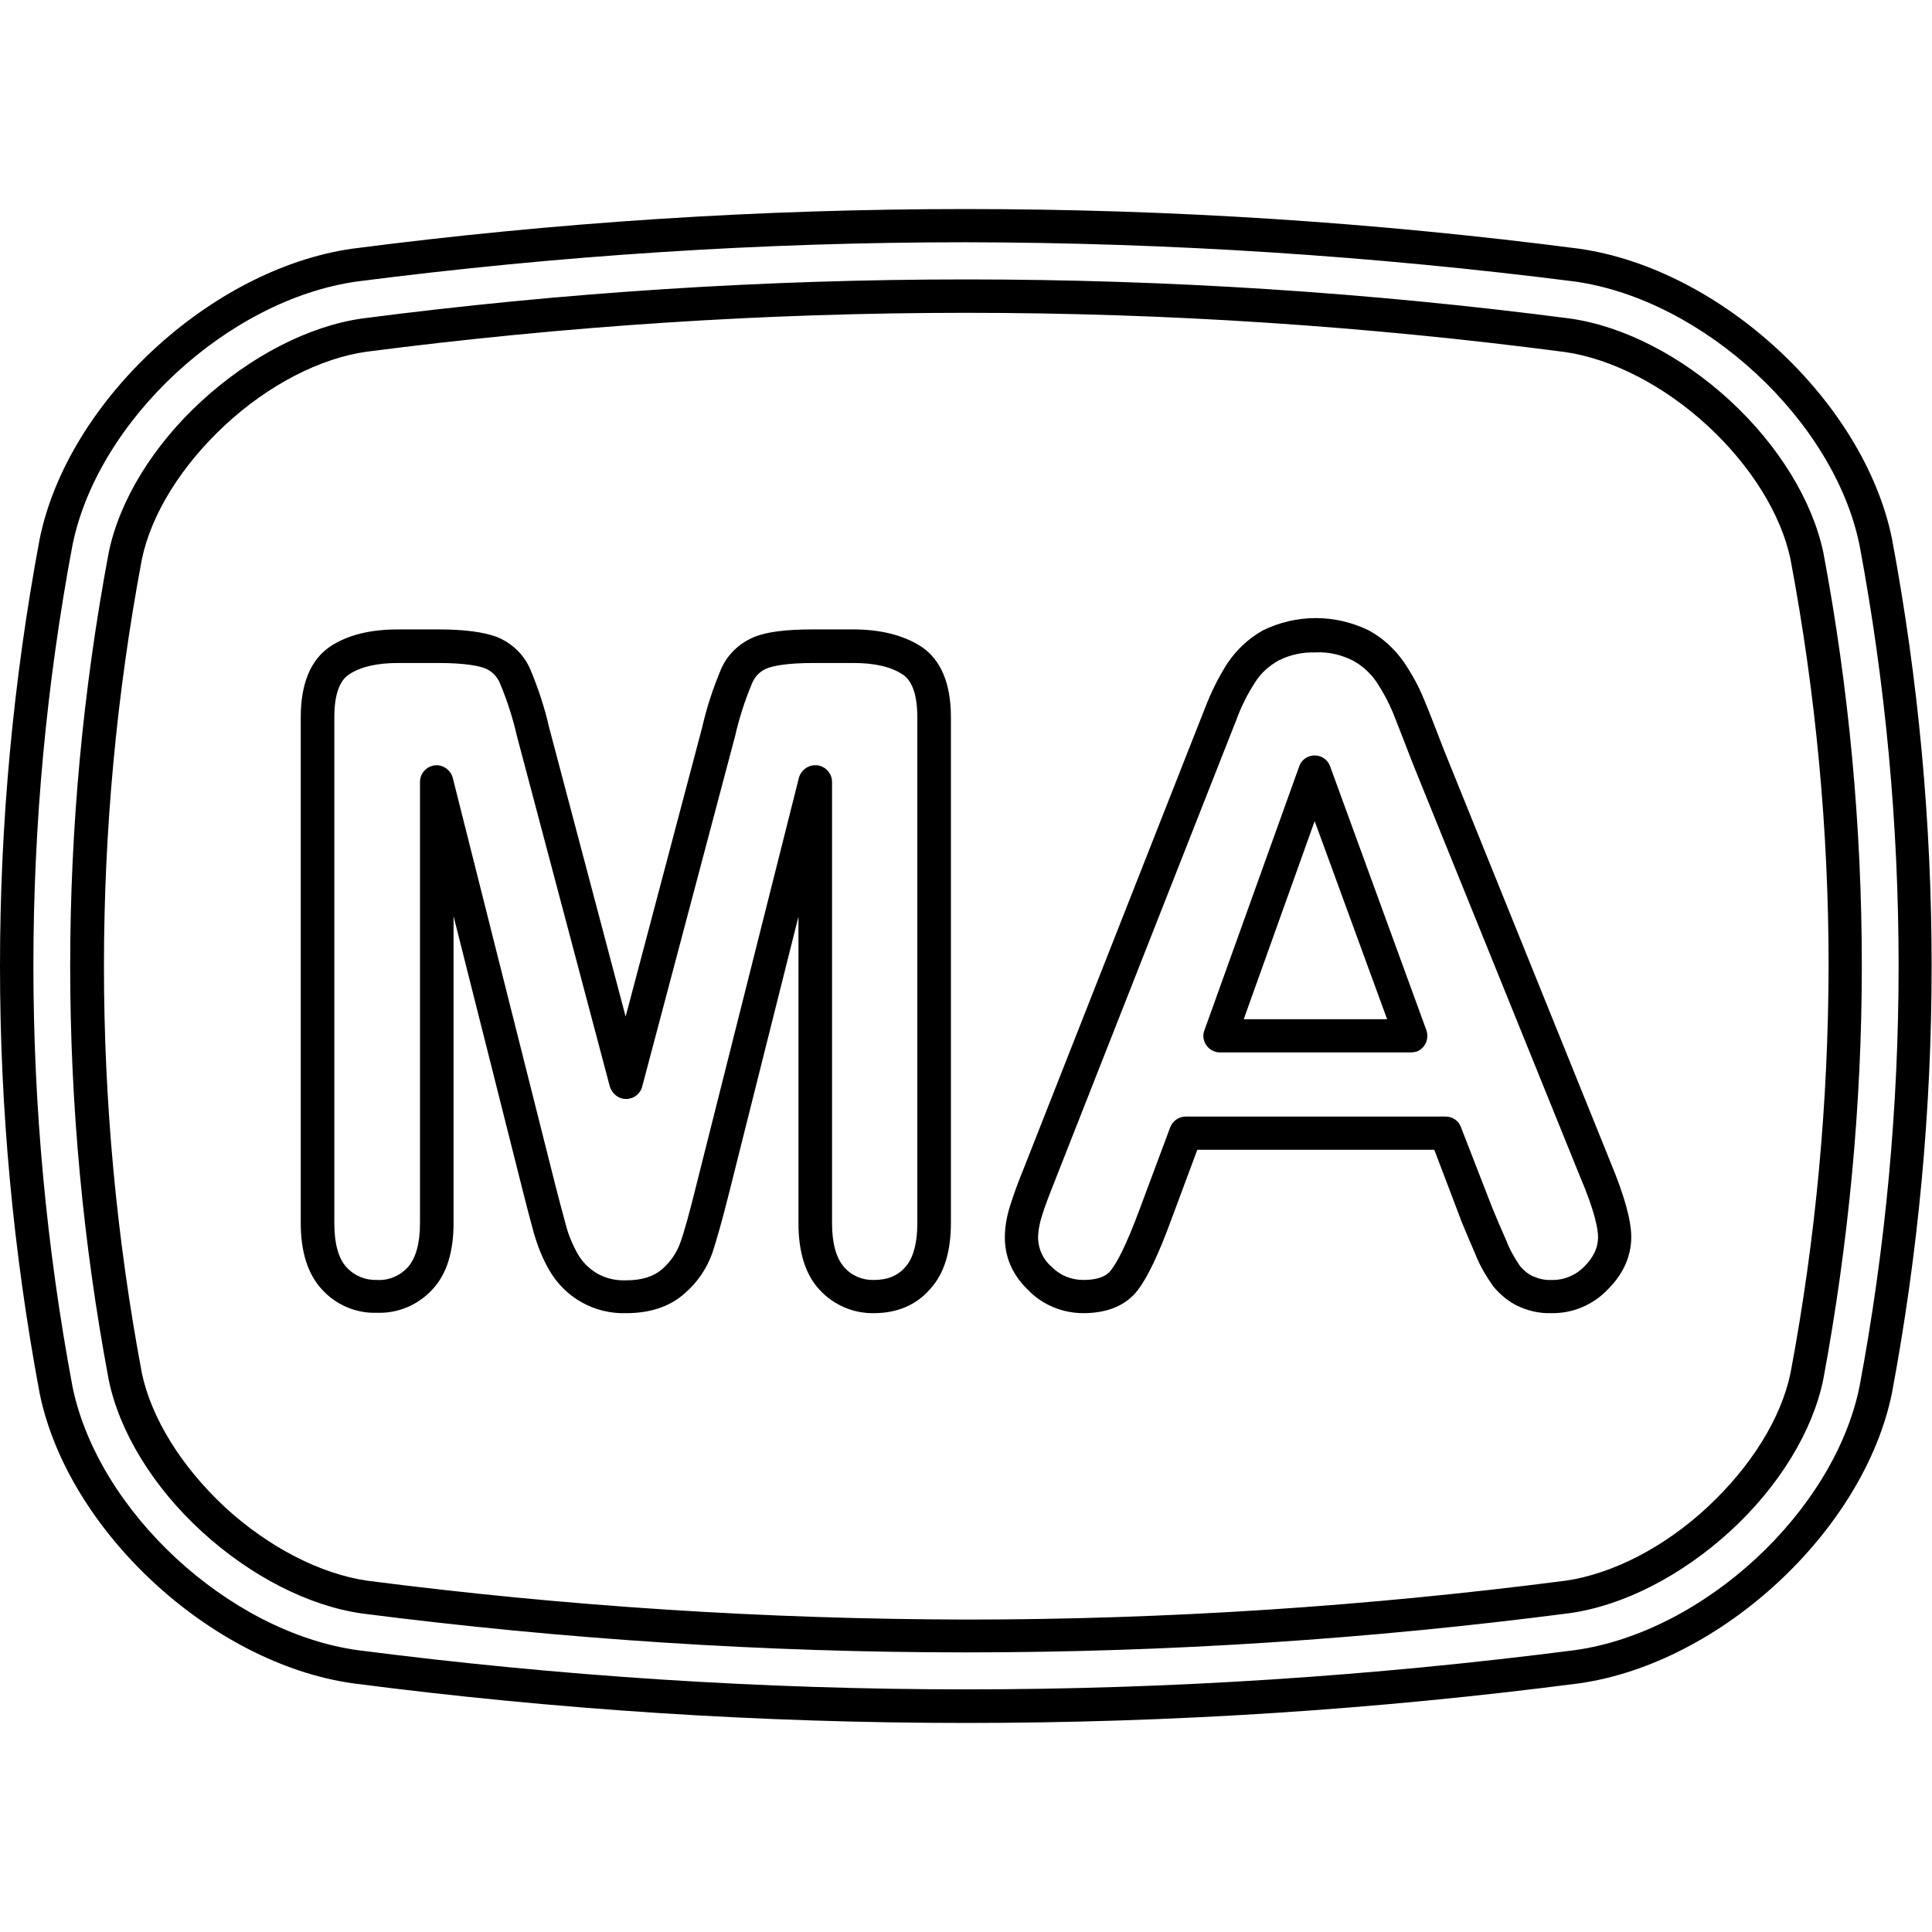 <svg id="Layer_1" enable-background="new 0 0 512 512" viewBox="0 0 512 512" xmlns="http://www.w3.org/2000/svg"><g id="Layer_2_00000164472587859478804200000000663678081990642063_"><g id="_Group_copy_8"><g id="Morocco"><path d="m231.6 348c-5.5.1-10.8-2.2-14.5-6.3-3.7-4-5.5-10-5.5-17.5v-81.3l-18.4 73.3c-1.8 7.2-3.3 12.4-4.4 15.8-1.5 4.2-4 7.9-7.4 10.8-3.8 3.4-9 5.2-15.4 5.2-8.4.3-16.3-4.1-20.5-11.5-1.8-3.1-3.1-6.5-4.1-10-.9-3.3-1.8-6.7-2.7-10.3-1.4-5.3 0 0 0 0l-18.5-73.4v81.3c0 7.6-1.8 13.5-5.5 17.5-3.8 4.2-9.2 6.5-14.8 6.3-5.5.2-10.9-2.1-14.6-6.2-3.7-4-5.6-9.9-5.6-17.6v-134c0-8.9 2.6-15.2 7.7-18.7 4.6-3.1 10.7-4.6 18.1-4.6h10.6c7 0 12.1.7 15.6 2 3.9 1.6 7.1 4.6 8.8 8.5 2.1 5 3.8 10.1 5 15.4l20.3 76.7 20.3-76.7c1.2-5.3 2.9-10.4 5-15.4 1.7-3.9 4.9-6.9 8.8-8.5 3.4-1.4 8.6-2 15.6-2h10.6c7.4 0 13.5 1.6 18.1 4.6 5.1 3.4 7.8 9.7 7.8 18.6v134.1c0 7.6-1.8 13.5-5.5 17.5-3.6 4.2-8.7 6.4-14.9 6.4zm-15.6-145.2h.6c2.2.3 3.9 2.2 3.9 4.4v117c0 5.3 1.1 9.2 3.2 11.6 2 2.3 4.9 3.5 7.9 3.4 3.6 0 6.3-1.1 8.3-3.4 2.1-2.3 3.2-6.3 3.2-11.6v-134.1c0-5.8-1.3-9.6-3.8-11.3-3.1-2.1-7.5-3.1-13.1-3.1h-10.6c-7.2 0-10.7.8-12.3 1.4-1.8.7-3.3 2.2-4 4-1.9 4.5-3.4 9.2-4.5 14l-24.6 92.8c-.6 2.4-3 3.8-5.4 3.2-1.5-.4-2.7-1.6-3.2-3.2l-24.6-92.8c-1.1-4.8-2.6-9.5-4.5-14-.7-1.8-2.2-3.3-4-4-1.6-.6-5.1-1.4-12.3-1.4h-10.7c-5.6 0-10 1-13.1 3.1-2.5 1.7-3.8 5.5-3.8 11.3v134.1c0 5.4 1.1 9.3 3.2 11.6s5 3.5 8.1 3.4c3.1.2 6.1-1.1 8.2-3.4 2.1-2.4 3.2-6.3 3.2-11.6v-117c0-2.4 2-4.4 4.4-4.4 2 0 3.8 1.4 4.3 3.4l27.2 108c.9 3.5 1.8 6.9 2.7 10.2.7 2.8 1.8 5.4 3.2 7.9 1.2 2.1 2.9 3.8 5 5.1 2.4 1.4 5.1 2 7.8 1.9 4.2 0 7.3-1 9.5-2.9s3.9-4.3 4.9-7.1c1.1-3.1 2.5-8.2 4.2-15.1l27.2-108c.5-2 2.3-3.4 4.3-3.4z"/><path d="m411.1 348c-3.1.1-6.1-.6-8.9-1.9-2.5-1.2-4.6-3-6.4-5.1-1.9-2.7-3.6-5.5-4.8-8.6-1.5-3.5-2.8-6.5-3.9-9.2v-.1l-7-18.4h-62.8l-7 18.8c-3.3 9-6.2 15-8.7 18.3-3.1 4.1-8 6.2-14.5 6.2-5.4 0-10.7-2.1-14.5-6-4.2-4-6.3-8.7-6.3-14 0-2.9.5-5.7 1.4-8.5.8-2.6 2.1-6.2 3.9-10.6l43.3-110 4.1-10.4.4-1c1.6-4.2 3.6-8.2 6-11.9 2.4-3.5 5.5-6.4 9.2-8.5 8.9-4.4 19.3-4.4 28.2 0 3.7 2 6.8 4.9 9.2 8.3 2.1 3.1 4 6.5 5.4 10 1.4 3.3 3.1 7.8 5.2 13.2l44.2 109.4c3.7 8.9 5.5 15.4 5.5 19.8 0 5.1-2.1 9.8-6.2 13.9-3.9 4.1-9.3 6.4-15 6.3zm-15.7-28.1c1 2.5 2.3 5.5 3.8 8.9.9 2.4 2.2 4.6 3.6 6.7.9 1.1 2.1 2.1 3.4 2.7 1.6.7 3.2 1.1 5 1 3.3.1 6.5-1.3 8.7-3.6 2.4-2.4 3.6-5 3.6-7.7 0-2.2-.8-6.8-4.9-16.4l-44.3-109.4c-2.1-5.5-3.8-9.8-5.1-13.1-1.2-2.9-2.7-5.7-4.5-8.4-1.6-2.3-3.8-4.3-6.3-5.6-3-1.5-6.4-2.3-9.8-2.1-3.4-.1-6.7.6-9.7 2.1-2.5 1.4-4.7 3.3-6.2 5.7-2.1 3.2-3.8 6.6-5.1 10.2l-.4 1-4.1 10.4-43.3 110c-1.7 4.3-3 7.6-3.7 10-.6 1.9-1 3.9-1 5.9.1 2.9 1.4 5.7 3.6 7.5 2.2 2.3 5.2 3.5 8.4 3.5 5.4 0 6.9-2 7.4-2.7 1.4-1.8 3.8-6 7.5-16l8.1-21.7c.6-1.7 2.3-2.9 4.1-2.9h68.9c1.8 0 3.5 1.1 4.1 2.9zm-21.5-41h-50.6c-2.4 0-4.4-2-4.4-4.4 0-.5.1-1 .3-1.5l25.1-69.9c.6-1.8 2.3-2.9 4.1-2.9 1.9 0 3.5 1.2 4.1 2.9l25.5 69.9c.8 2.3-.3 4.8-2.6 5.7-.5.1-1 .2-1.5.2zm-44.3-8.8h38l-19.2-52.5z"/><path d="m256 456.6c-54.3 0-108.6-3.5-162.5-10.5-37.6-5.3-75.6-40.5-83-76.9-14-74.8-14-151.5 0-226.3 7.4-36.5 45.4-71.7 82.9-77 107.9-14 217.1-14 325 0 37.6 5.3 75.6 40.5 83 76.9 14 74.8 14 151.5 0 226.3-7.4 36.5-45.4 71.7-82.9 77-53.9 7-108.2 10.5-162.5 10.5zm0-392.4c-54 0-107.8 3.5-161.4 10.4-34.2 4.8-68.7 36.8-75.4 69.9-13.8 73.6-13.8 149.2 0 222.9 6.7 33 41.3 65.1 75.5 69.9 53.5 6.9 107.4 10.4 161.3 10.4 54 0 107.8-3.5 161.4-10.4 34.2-4.8 68.7-36.8 75.4-69.9 13.8-73.6 13.8-149.2 0-222.9-6.7-33-41.3-65.1-75.5-69.9-53.5-6.8-107.4-10.3-161.3-10.4zm0 373.7c-53.5 0-106.9-3.5-160-10.3-14.2-2-29.6-9.9-42.5-21.7s-21.9-26.5-24.7-40.3c-13.6-72.4-13.6-146.7 0-219.1 2.8-13.8 11.8-28.5 24.7-40.3s28.3-19.8 42.5-21.8c106.2-13.8 213.8-13.8 320 0 14.2 2 29.6 9.9 42.5 21.8s21.8 26.5 24.7 40.2c6.8 36.1 10.2 72.8 10.2 109.6 0 36.7-3.5 73.4-10.2 109.5-2.8 13.8-11.8 28.5-24.7 40.3s-28.3 19.7-42.5 21.7c-53.1 6.9-106.5 10.4-160 10.4zm0-355c-53.1 0-106.2 3.5-158.8 10.3-12.3 1.7-26.1 8.8-37.6 19.5s-19.5 23.5-22 35.5c-13.4 71.3-13.4 144.4 0 215.7 2.5 11.9 10.5 24.8 22 35.5 11.5 10.6 25.3 17.7 37.7 19.5 52.7 6.8 105.7 10.2 158.8 10.3 53.1 0 106.2-3.5 158.8-10.3 12.4-1.8 26.1-8.8 37.6-19.5s19.5-23.5 22-35.5c6.7-35.6 10-71.6 10.1-107.8 0-36.2-3.4-72.3-10.1-107.9-2.5-11.9-10.5-24.8-22-35.4s-25.3-17.7-37.7-19.5c-52.7-6.9-105.7-10.4-158.8-10.4z"/></g></g></g></svg>